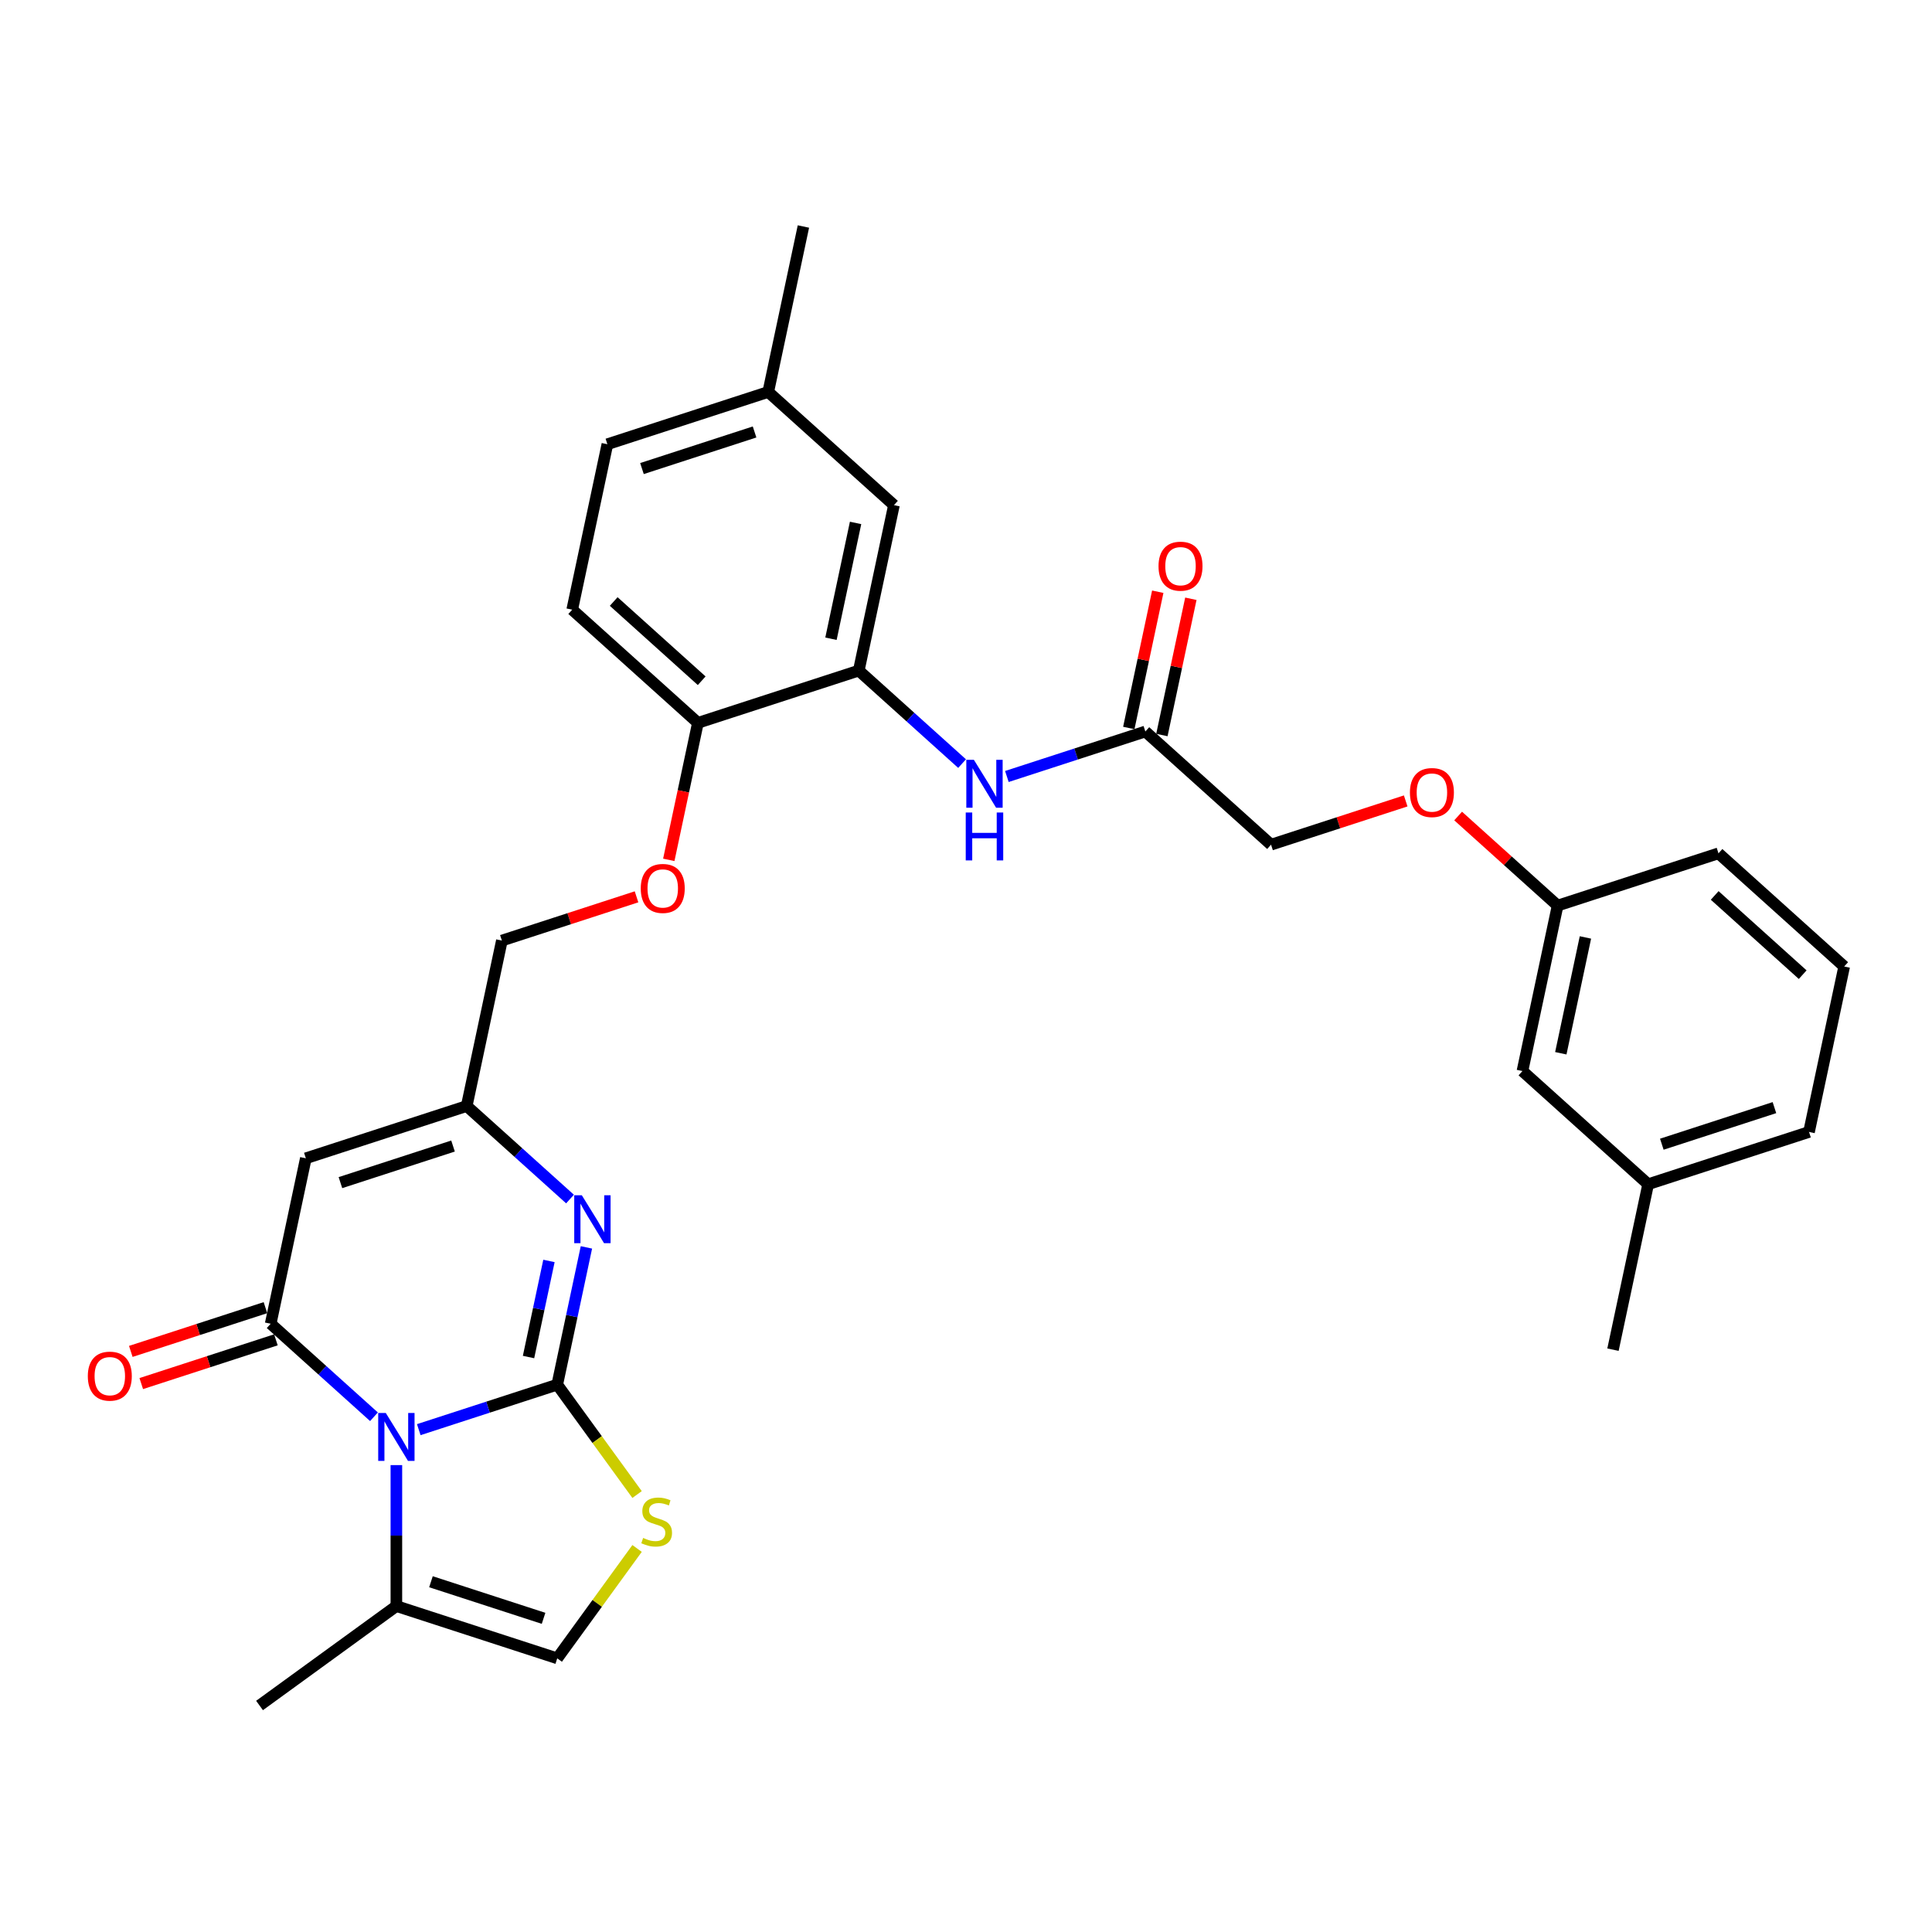 <?xml version='1.0' encoding='iso-8859-1'?>
<svg version='1.1' baseProfile='full'
              xmlns='http://www.w3.org/2000/svg'
                      xmlns:rdkit='http://www.rdkit.org/xml'
                      xmlns:xlink='http://www.w3.org/1999/xlink'
                  xml:space='preserve'
width='1000px' height='1000px' viewBox='0 0 1000 1000'>
<!-- END OF HEADER -->
<rect style='opacity:1.0;fill:#FFFFFF;stroke:none' width='1000' height='1000' x='0' y='0'> </rect>
<path class='bond-0' d='M 288.428,716.696 L 252.591,728.34' style='fill:none;fill-rule:evenodd;stroke:#000000;stroke-width:6px;stroke-linecap:butt;stroke-linejoin:miter;stroke-opacity:1' />
<path class='bond-0' d='M 252.591,728.34 L 216.754,739.984' style='fill:none;fill-rule:evenodd;stroke:#0000FF;stroke-width:6px;stroke-linecap:butt;stroke-linejoin:miter;stroke-opacity:1' />
<path class='bond-2' d='M 288.428,716.696 L 295.979,681.17' style='fill:none;fill-rule:evenodd;stroke:#000000;stroke-width:6px;stroke-linecap:butt;stroke-linejoin:miter;stroke-opacity:1' />
<path class='bond-2' d='M 295.979,681.17 L 303.53,645.645' style='fill:none;fill-rule:evenodd;stroke:#0000FF;stroke-width:6px;stroke-linecap:butt;stroke-linejoin:miter;stroke-opacity:1' />
<path class='bond-2' d='M 273.566,702.398 L 278.851,677.53' style='fill:none;fill-rule:evenodd;stroke:#000000;stroke-width:6px;stroke-linecap:butt;stroke-linejoin:miter;stroke-opacity:1' />
<path class='bond-2' d='M 278.851,677.53 L 284.137,652.662' style='fill:none;fill-rule:evenodd;stroke:#0000FF;stroke-width:6px;stroke-linecap:butt;stroke-linejoin:miter;stroke-opacity:1' />
<path class='bond-4' d='M 288.428,716.696 L 309.089,745.133' style='fill:none;fill-rule:evenodd;stroke:#000000;stroke-width:6px;stroke-linecap:butt;stroke-linejoin:miter;stroke-opacity:1' />
<path class='bond-4' d='M 309.089,745.133 L 329.75,773.571' style='fill:none;fill-rule:evenodd;stroke:#CCCC00;stroke-width:6px;stroke-linecap:butt;stroke-linejoin:miter;stroke-opacity:1' />
<path class='bond-1' d='M 193.571,733.313 L 166.836,709.24' style='fill:none;fill-rule:evenodd;stroke:#0000FF;stroke-width:6px;stroke-linecap:butt;stroke-linejoin:miter;stroke-opacity:1' />
<path class='bond-1' d='M 166.836,709.24 L 140.101,685.168' style='fill:none;fill-rule:evenodd;stroke:#000000;stroke-width:6px;stroke-linecap:butt;stroke-linejoin:miter;stroke-opacity:1' />
<path class='bond-6' d='M 205.163,758.336 L 205.163,794.818' style='fill:none;fill-rule:evenodd;stroke:#0000FF;stroke-width:6px;stroke-linecap:butt;stroke-linejoin:miter;stroke-opacity:1' />
<path class='bond-6' d='M 205.163,794.818 L 205.163,831.3' style='fill:none;fill-rule:evenodd;stroke:#000000;stroke-width:6px;stroke-linecap:butt;stroke-linejoin:miter;stroke-opacity:1' />
<path class='bond-11' d='M 137.395,676.841 L 102.548,688.164' style='fill:none;fill-rule:evenodd;stroke:#000000;stroke-width:6px;stroke-linecap:butt;stroke-linejoin:miter;stroke-opacity:1' />
<path class='bond-11' d='M 102.548,688.164 L 67.701,699.486' style='fill:none;fill-rule:evenodd;stroke:#FF0000;stroke-width:6px;stroke-linecap:butt;stroke-linejoin:miter;stroke-opacity:1' />
<path class='bond-11' d='M 142.806,693.494 L 107.959,704.817' style='fill:none;fill-rule:evenodd;stroke:#000000;stroke-width:6px;stroke-linecap:butt;stroke-linejoin:miter;stroke-opacity:1' />
<path class='bond-11' d='M 107.959,704.817 L 73.112,716.139' style='fill:none;fill-rule:evenodd;stroke:#FF0000;stroke-width:6px;stroke-linecap:butt;stroke-linejoin:miter;stroke-opacity:1' />
<path class='bond-32' d='M 140.101,685.168 L 158.303,599.531' style='fill:none;fill-rule:evenodd;stroke:#000000;stroke-width:6px;stroke-linecap:butt;stroke-linejoin:miter;stroke-opacity:1' />
<path class='bond-5' d='M 295.039,620.622 L 268.303,596.549' style='fill:none;fill-rule:evenodd;stroke:#0000FF;stroke-width:6px;stroke-linecap:butt;stroke-linejoin:miter;stroke-opacity:1' />
<path class='bond-5' d='M 268.303,596.549 L 241.568,572.477' style='fill:none;fill-rule:evenodd;stroke:#000000;stroke-width:6px;stroke-linecap:butt;stroke-linejoin:miter;stroke-opacity:1' />
<path class='bond-3' d='M 158.303,599.531 L 241.568,572.477' style='fill:none;fill-rule:evenodd;stroke:#000000;stroke-width:6px;stroke-linecap:butt;stroke-linejoin:miter;stroke-opacity:1' />
<path class='bond-3' d='M 176.204,612.126 L 234.489,593.188' style='fill:none;fill-rule:evenodd;stroke:#000000;stroke-width:6px;stroke-linecap:butt;stroke-linejoin:miter;stroke-opacity:1' />
<path class='bond-7' d='M 329.75,801.479 L 309.089,829.917' style='fill:none;fill-rule:evenodd;stroke:#CCCC00;stroke-width:6px;stroke-linecap:butt;stroke-linejoin:miter;stroke-opacity:1' />
<path class='bond-7' d='M 309.089,829.917 L 288.428,858.354' style='fill:none;fill-rule:evenodd;stroke:#000000;stroke-width:6px;stroke-linecap:butt;stroke-linejoin:miter;stroke-opacity:1' />
<path class='bond-16' d='M 241.568,572.477 L 259.771,486.84' style='fill:none;fill-rule:evenodd;stroke:#000000;stroke-width:6px;stroke-linecap:butt;stroke-linejoin:miter;stroke-opacity:1' />
<path class='bond-25' d='M 205.163,831.3 L 134.334,882.76' style='fill:none;fill-rule:evenodd;stroke:#000000;stroke-width:6px;stroke-linecap:butt;stroke-linejoin:miter;stroke-opacity:1' />
<path class='bond-31' d='M 205.163,831.3 L 288.428,858.354' style='fill:none;fill-rule:evenodd;stroke:#000000;stroke-width:6px;stroke-linecap:butt;stroke-linejoin:miter;stroke-opacity:1' />
<path class='bond-31' d='M 223.063,818.705 L 281.349,837.643' style='fill:none;fill-rule:evenodd;stroke:#000000;stroke-width:6px;stroke-linecap:butt;stroke-linejoin:miter;stroke-opacity:1' />
<path class='bond-8' d='M 444.503,347.095 L 361.238,374.149' style='fill:none;fill-rule:evenodd;stroke:#000000;stroke-width:6px;stroke-linecap:butt;stroke-linejoin:miter;stroke-opacity:1' />
<path class='bond-9' d='M 444.503,347.095 L 471.238,371.168' style='fill:none;fill-rule:evenodd;stroke:#000000;stroke-width:6px;stroke-linecap:butt;stroke-linejoin:miter;stroke-opacity:1' />
<path class='bond-9' d='M 471.238,371.168 L 497.973,395.24' style='fill:none;fill-rule:evenodd;stroke:#0000FF;stroke-width:6px;stroke-linecap:butt;stroke-linejoin:miter;stroke-opacity:1' />
<path class='bond-14' d='M 444.503,347.095 L 462.705,261.459' style='fill:none;fill-rule:evenodd;stroke:#000000;stroke-width:6px;stroke-linecap:butt;stroke-linejoin:miter;stroke-opacity:1' />
<path class='bond-14' d='M 430.106,330.609 L 442.848,270.664' style='fill:none;fill-rule:evenodd;stroke:#000000;stroke-width:6px;stroke-linecap:butt;stroke-linejoin:miter;stroke-opacity:1' />
<path class='bond-10' d='M 521.156,401.911 L 556.993,390.267' style='fill:none;fill-rule:evenodd;stroke:#0000FF;stroke-width:6px;stroke-linecap:butt;stroke-linejoin:miter;stroke-opacity:1' />
<path class='bond-10' d='M 556.993,390.267 L 592.83,378.623' style='fill:none;fill-rule:evenodd;stroke:#000000;stroke-width:6px;stroke-linecap:butt;stroke-linejoin:miter;stroke-opacity:1' />
<path class='bond-15' d='M 601.393,380.443 L 608.889,345.18' style='fill:none;fill-rule:evenodd;stroke:#000000;stroke-width:6px;stroke-linecap:butt;stroke-linejoin:miter;stroke-opacity:1' />
<path class='bond-15' d='M 608.889,345.18 L 616.384,309.918' style='fill:none;fill-rule:evenodd;stroke:#FF0000;stroke-width:6px;stroke-linecap:butt;stroke-linejoin:miter;stroke-opacity:1' />
<path class='bond-15' d='M 584.266,376.803 L 591.761,341.54' style='fill:none;fill-rule:evenodd;stroke:#000000;stroke-width:6px;stroke-linecap:butt;stroke-linejoin:miter;stroke-opacity:1' />
<path class='bond-15' d='M 591.761,341.54 L 599.257,306.277' style='fill:none;fill-rule:evenodd;stroke:#FF0000;stroke-width:6px;stroke-linecap:butt;stroke-linejoin:miter;stroke-opacity:1' />
<path class='bond-19' d='M 592.83,378.623 L 657.892,437.205' style='fill:none;fill-rule:evenodd;stroke:#000000;stroke-width:6px;stroke-linecap:butt;stroke-linejoin:miter;stroke-opacity:1' />
<path class='bond-12' d='M 361.238,374.149 L 353.702,409.605' style='fill:none;fill-rule:evenodd;stroke:#000000;stroke-width:6px;stroke-linecap:butt;stroke-linejoin:miter;stroke-opacity:1' />
<path class='bond-12' d='M 353.702,409.605 L 346.166,445.06' style='fill:none;fill-rule:evenodd;stroke:#FF0000;stroke-width:6px;stroke-linecap:butt;stroke-linejoin:miter;stroke-opacity:1' />
<path class='bond-17' d='M 361.238,374.149 L 296.176,315.567' style='fill:none;fill-rule:evenodd;stroke:#000000;stroke-width:6px;stroke-linecap:butt;stroke-linejoin:miter;stroke-opacity:1' />
<path class='bond-17' d='M 363.195,352.35 L 317.652,311.342' style='fill:none;fill-rule:evenodd;stroke:#000000;stroke-width:6px;stroke-linecap:butt;stroke-linejoin:miter;stroke-opacity:1' />
<path class='bond-13' d='M 329.465,464.195 L 294.618,475.518' style='fill:none;fill-rule:evenodd;stroke:#FF0000;stroke-width:6px;stroke-linecap:butt;stroke-linejoin:miter;stroke-opacity:1' />
<path class='bond-13' d='M 294.618,475.518 L 259.771,486.84' style='fill:none;fill-rule:evenodd;stroke:#000000;stroke-width:6px;stroke-linecap:butt;stroke-linejoin:miter;stroke-opacity:1' />
<path class='bond-33' d='M 462.705,261.459 L 397.643,202.876' style='fill:none;fill-rule:evenodd;stroke:#000000;stroke-width:6px;stroke-linecap:butt;stroke-linejoin:miter;stroke-opacity:1' />
<path class='bond-23' d='M 296.176,315.567 L 314.379,229.931' style='fill:none;fill-rule:evenodd;stroke:#000000;stroke-width:6px;stroke-linecap:butt;stroke-linejoin:miter;stroke-opacity:1' />
<path class='bond-18' d='M 727.586,414.56 L 692.739,425.883' style='fill:none;fill-rule:evenodd;stroke:#FF0000;stroke-width:6px;stroke-linecap:butt;stroke-linejoin:miter;stroke-opacity:1' />
<path class='bond-18' d='M 692.739,425.883 L 657.892,437.205' style='fill:none;fill-rule:evenodd;stroke:#000000;stroke-width:6px;stroke-linecap:butt;stroke-linejoin:miter;stroke-opacity:1' />
<path class='bond-21' d='M 754.727,422.369 L 780.473,445.551' style='fill:none;fill-rule:evenodd;stroke:#FF0000;stroke-width:6px;stroke-linecap:butt;stroke-linejoin:miter;stroke-opacity:1' />
<path class='bond-21' d='M 780.473,445.551 L 806.219,468.733' style='fill:none;fill-rule:evenodd;stroke:#000000;stroke-width:6px;stroke-linecap:butt;stroke-linejoin:miter;stroke-opacity:1' />
<path class='bond-20' d='M 397.643,202.876 L 314.379,229.931' style='fill:none;fill-rule:evenodd;stroke:#000000;stroke-width:6px;stroke-linecap:butt;stroke-linejoin:miter;stroke-opacity:1' />
<path class='bond-20' d='M 390.564,223.587 L 332.279,242.526' style='fill:none;fill-rule:evenodd;stroke:#000000;stroke-width:6px;stroke-linecap:butt;stroke-linejoin:miter;stroke-opacity:1' />
<path class='bond-29' d='M 397.643,202.876 L 415.846,117.24' style='fill:none;fill-rule:evenodd;stroke:#000000;stroke-width:6px;stroke-linecap:butt;stroke-linejoin:miter;stroke-opacity:1' />
<path class='bond-22' d='M 806.219,468.733 L 788.016,554.37' style='fill:none;fill-rule:evenodd;stroke:#000000;stroke-width:6px;stroke-linecap:butt;stroke-linejoin:miter;stroke-opacity:1' />
<path class='bond-22' d='M 820.616,485.219 L 807.874,545.165' style='fill:none;fill-rule:evenodd;stroke:#000000;stroke-width:6px;stroke-linecap:butt;stroke-linejoin:miter;stroke-opacity:1' />
<path class='bond-27' d='M 806.219,468.733 L 889.483,441.679' style='fill:none;fill-rule:evenodd;stroke:#000000;stroke-width:6px;stroke-linecap:butt;stroke-linejoin:miter;stroke-opacity:1' />
<path class='bond-24' d='M 788.016,554.37 L 853.078,612.952' style='fill:none;fill-rule:evenodd;stroke:#000000;stroke-width:6px;stroke-linecap:butt;stroke-linejoin:miter;stroke-opacity:1' />
<path class='bond-30' d='M 853.078,612.952 L 834.876,698.588' style='fill:none;fill-rule:evenodd;stroke:#000000;stroke-width:6px;stroke-linecap:butt;stroke-linejoin:miter;stroke-opacity:1' />
<path class='bond-34' d='M 853.078,612.952 L 936.343,585.897' style='fill:none;fill-rule:evenodd;stroke:#000000;stroke-width:6px;stroke-linecap:butt;stroke-linejoin:miter;stroke-opacity:1' />
<path class='bond-34' d='M 860.157,592.241 L 918.442,573.303' style='fill:none;fill-rule:evenodd;stroke:#000000;stroke-width:6px;stroke-linecap:butt;stroke-linejoin:miter;stroke-opacity:1' />
<path class='bond-26' d='M 954.545,500.261 L 889.483,441.679' style='fill:none;fill-rule:evenodd;stroke:#000000;stroke-width:6px;stroke-linecap:butt;stroke-linejoin:miter;stroke-opacity:1' />
<path class='bond-26' d='M 933.07,504.486 L 887.526,463.478' style='fill:none;fill-rule:evenodd;stroke:#000000;stroke-width:6px;stroke-linecap:butt;stroke-linejoin:miter;stroke-opacity:1' />
<path class='bond-28' d='M 954.545,500.261 L 936.343,585.897' style='fill:none;fill-rule:evenodd;stroke:#000000;stroke-width:6px;stroke-linecap:butt;stroke-linejoin:miter;stroke-opacity:1' />
<path  class='atom-1' d='M 199.682 731.353
L 207.807 744.485
Q 208.612 745.781, 209.908 748.128
Q 211.204 750.474, 211.274 750.614
L 211.274 731.353
L 214.566 731.353
L 214.566 756.147
L 211.169 756.147
L 202.449 741.789
Q 201.433 740.108, 200.348 738.182
Q 199.297 736.256, 198.982 735.66
L 198.982 756.147
L 195.76 756.147
L 195.76 731.353
L 199.682 731.353
' fill='#0000FF'/>
<path  class='atom-3' d='M 301.15 618.662
L 309.274 631.795
Q 310.08 633.09, 311.375 635.437
Q 312.671 637.783, 312.741 637.923
L 312.741 618.662
L 316.033 618.662
L 316.033 643.456
L 312.636 643.456
L 303.916 629.098
Q 302.901 627.417, 301.815 625.491
Q 300.764 623.565, 300.449 622.97
L 300.449 643.456
L 297.227 643.456
L 297.227 618.662
L 301.15 618.662
' fill='#0000FF'/>
<path  class='atom-5' d='M 332.884 796.035
Q 333.164 796.14, 334.32 796.63
Q 335.476 797.12, 336.736 797.436
Q 338.032 797.716, 339.293 797.716
Q 341.639 797.716, 343.005 796.595
Q 344.371 795.439, 344.371 793.443
Q 344.371 792.077, 343.67 791.237
Q 343.005 790.397, 341.954 789.941
Q 340.904 789.486, 339.153 788.961
Q 336.946 788.295, 335.616 787.665
Q 334.32 787.035, 333.374 785.704
Q 332.464 784.373, 332.464 782.132
Q 332.464 779.015, 334.565 777.089
Q 336.701 775.163, 340.904 775.163
Q 343.775 775.163, 347.032 776.529
L 346.227 779.225
Q 343.25 777.999, 341.009 777.999
Q 338.592 777.999, 337.262 779.015
Q 335.931 779.996, 335.966 781.712
Q 335.966 783.042, 336.631 783.848
Q 337.332 784.653, 338.312 785.109
Q 339.328 785.564, 341.009 786.089
Q 343.25 786.789, 344.581 787.49
Q 345.911 788.19, 346.857 789.626
Q 347.838 791.027, 347.838 793.443
Q 347.838 796.875, 345.526 798.731
Q 343.25 800.552, 339.433 800.552
Q 337.227 800.552, 335.546 800.062
Q 333.9 799.607, 331.939 798.801
L 332.884 796.035
' fill='#CCCC00'/>
<path  class='atom-10' d='M 504.084 393.28
L 512.209 406.413
Q 513.014 407.708, 514.31 410.055
Q 515.606 412.401, 515.676 412.541
L 515.676 393.28
L 518.968 393.28
L 518.968 418.074
L 515.571 418.074
L 506.851 403.716
Q 505.835 402.035, 504.75 400.109
Q 503.699 398.183, 503.384 397.588
L 503.384 418.074
L 500.162 418.074
L 500.162 393.28
L 504.084 393.28
' fill='#0000FF'/>
<path  class='atom-10' d='M 499.864 420.554
L 503.226 420.554
L 503.226 431.095
L 515.903 431.095
L 515.903 420.554
L 519.265 420.554
L 519.265 445.348
L 515.903 445.348
L 515.903 433.896
L 503.226 433.896
L 503.226 445.348
L 499.864 445.348
L 499.864 420.554
' fill='#0000FF'/>
<path  class='atom-12' d='M 45.455 712.292
Q 45.455 706.339, 48.396 703.012
Q 51.338 699.685, 56.836 699.685
Q 62.334 699.685, 65.276 703.012
Q 68.218 706.339, 68.218 712.292
Q 68.218 718.316, 65.241 721.748
Q 62.264 725.145, 56.836 725.145
Q 51.373 725.145, 48.396 721.748
Q 45.455 718.351, 45.455 712.292
M 56.836 722.343
Q 60.618 722.343, 62.649 719.821
Q 64.716 717.265, 64.716 712.292
Q 64.716 707.424, 62.649 704.973
Q 60.618 702.487, 56.836 702.487
Q 53.054 702.487, 50.988 704.938
Q 48.956 707.389, 48.956 712.292
Q 48.956 717.3, 50.988 719.821
Q 53.054 722.343, 56.836 722.343
' fill='#FF0000'/>
<path  class='atom-14' d='M 331.654 459.856
Q 331.654 453.903, 334.596 450.576
Q 337.537 447.249, 343.035 447.249
Q 348.534 447.249, 351.475 450.576
Q 354.417 453.903, 354.417 459.856
Q 354.417 465.879, 351.44 469.311
Q 348.464 472.708, 343.035 472.708
Q 337.572 472.708, 334.596 469.311
Q 331.654 465.915, 331.654 459.856
M 343.035 469.907
Q 346.818 469.907, 348.849 467.385
Q 350.915 464.829, 350.915 459.856
Q 350.915 454.988, 348.849 452.537
Q 346.818 450.05, 343.035 450.05
Q 339.253 450.05, 337.187 452.502
Q 335.156 454.953, 335.156 459.856
Q 335.156 464.864, 337.187 467.385
Q 339.253 469.907, 343.035 469.907
' fill='#FF0000'/>
<path  class='atom-16' d='M 599.651 293.056
Q 599.651 287.103, 602.592 283.776
Q 605.534 280.449, 611.032 280.449
Q 616.53 280.449, 619.472 283.776
Q 622.414 287.103, 622.414 293.056
Q 622.414 299.08, 619.437 302.512
Q 616.46 305.909, 611.032 305.909
Q 605.569 305.909, 602.592 302.512
Q 599.651 299.115, 599.651 293.056
M 611.032 303.107
Q 614.814 303.107, 616.846 300.586
Q 618.912 298.029, 618.912 293.056
Q 618.912 288.189, 616.846 285.737
Q 614.814 283.251, 611.032 283.251
Q 607.25 283.251, 605.184 285.702
Q 603.153 288.154, 603.153 293.056
Q 603.153 298.064, 605.184 300.586
Q 607.25 303.107, 611.032 303.107
' fill='#FF0000'/>
<path  class='atom-19' d='M 729.775 410.221
Q 729.775 404.267, 732.717 400.941
Q 735.658 397.614, 741.156 397.614
Q 746.655 397.614, 749.596 400.941
Q 752.538 404.267, 752.538 410.221
Q 752.538 416.244, 749.561 419.676
Q 746.585 423.073, 741.156 423.073
Q 735.693 423.073, 732.717 419.676
Q 729.775 416.279, 729.775 410.221
M 741.156 420.272
Q 744.939 420.272, 746.97 417.75
Q 749.036 415.194, 749.036 410.221
Q 749.036 405.353, 746.97 402.902
Q 744.939 400.415, 741.156 400.415
Q 737.374 400.415, 735.308 402.867
Q 733.277 405.318, 733.277 410.221
Q 733.277 415.229, 735.308 417.75
Q 737.374 420.272, 741.156 420.272
' fill='#FF0000'/>
</svg>

